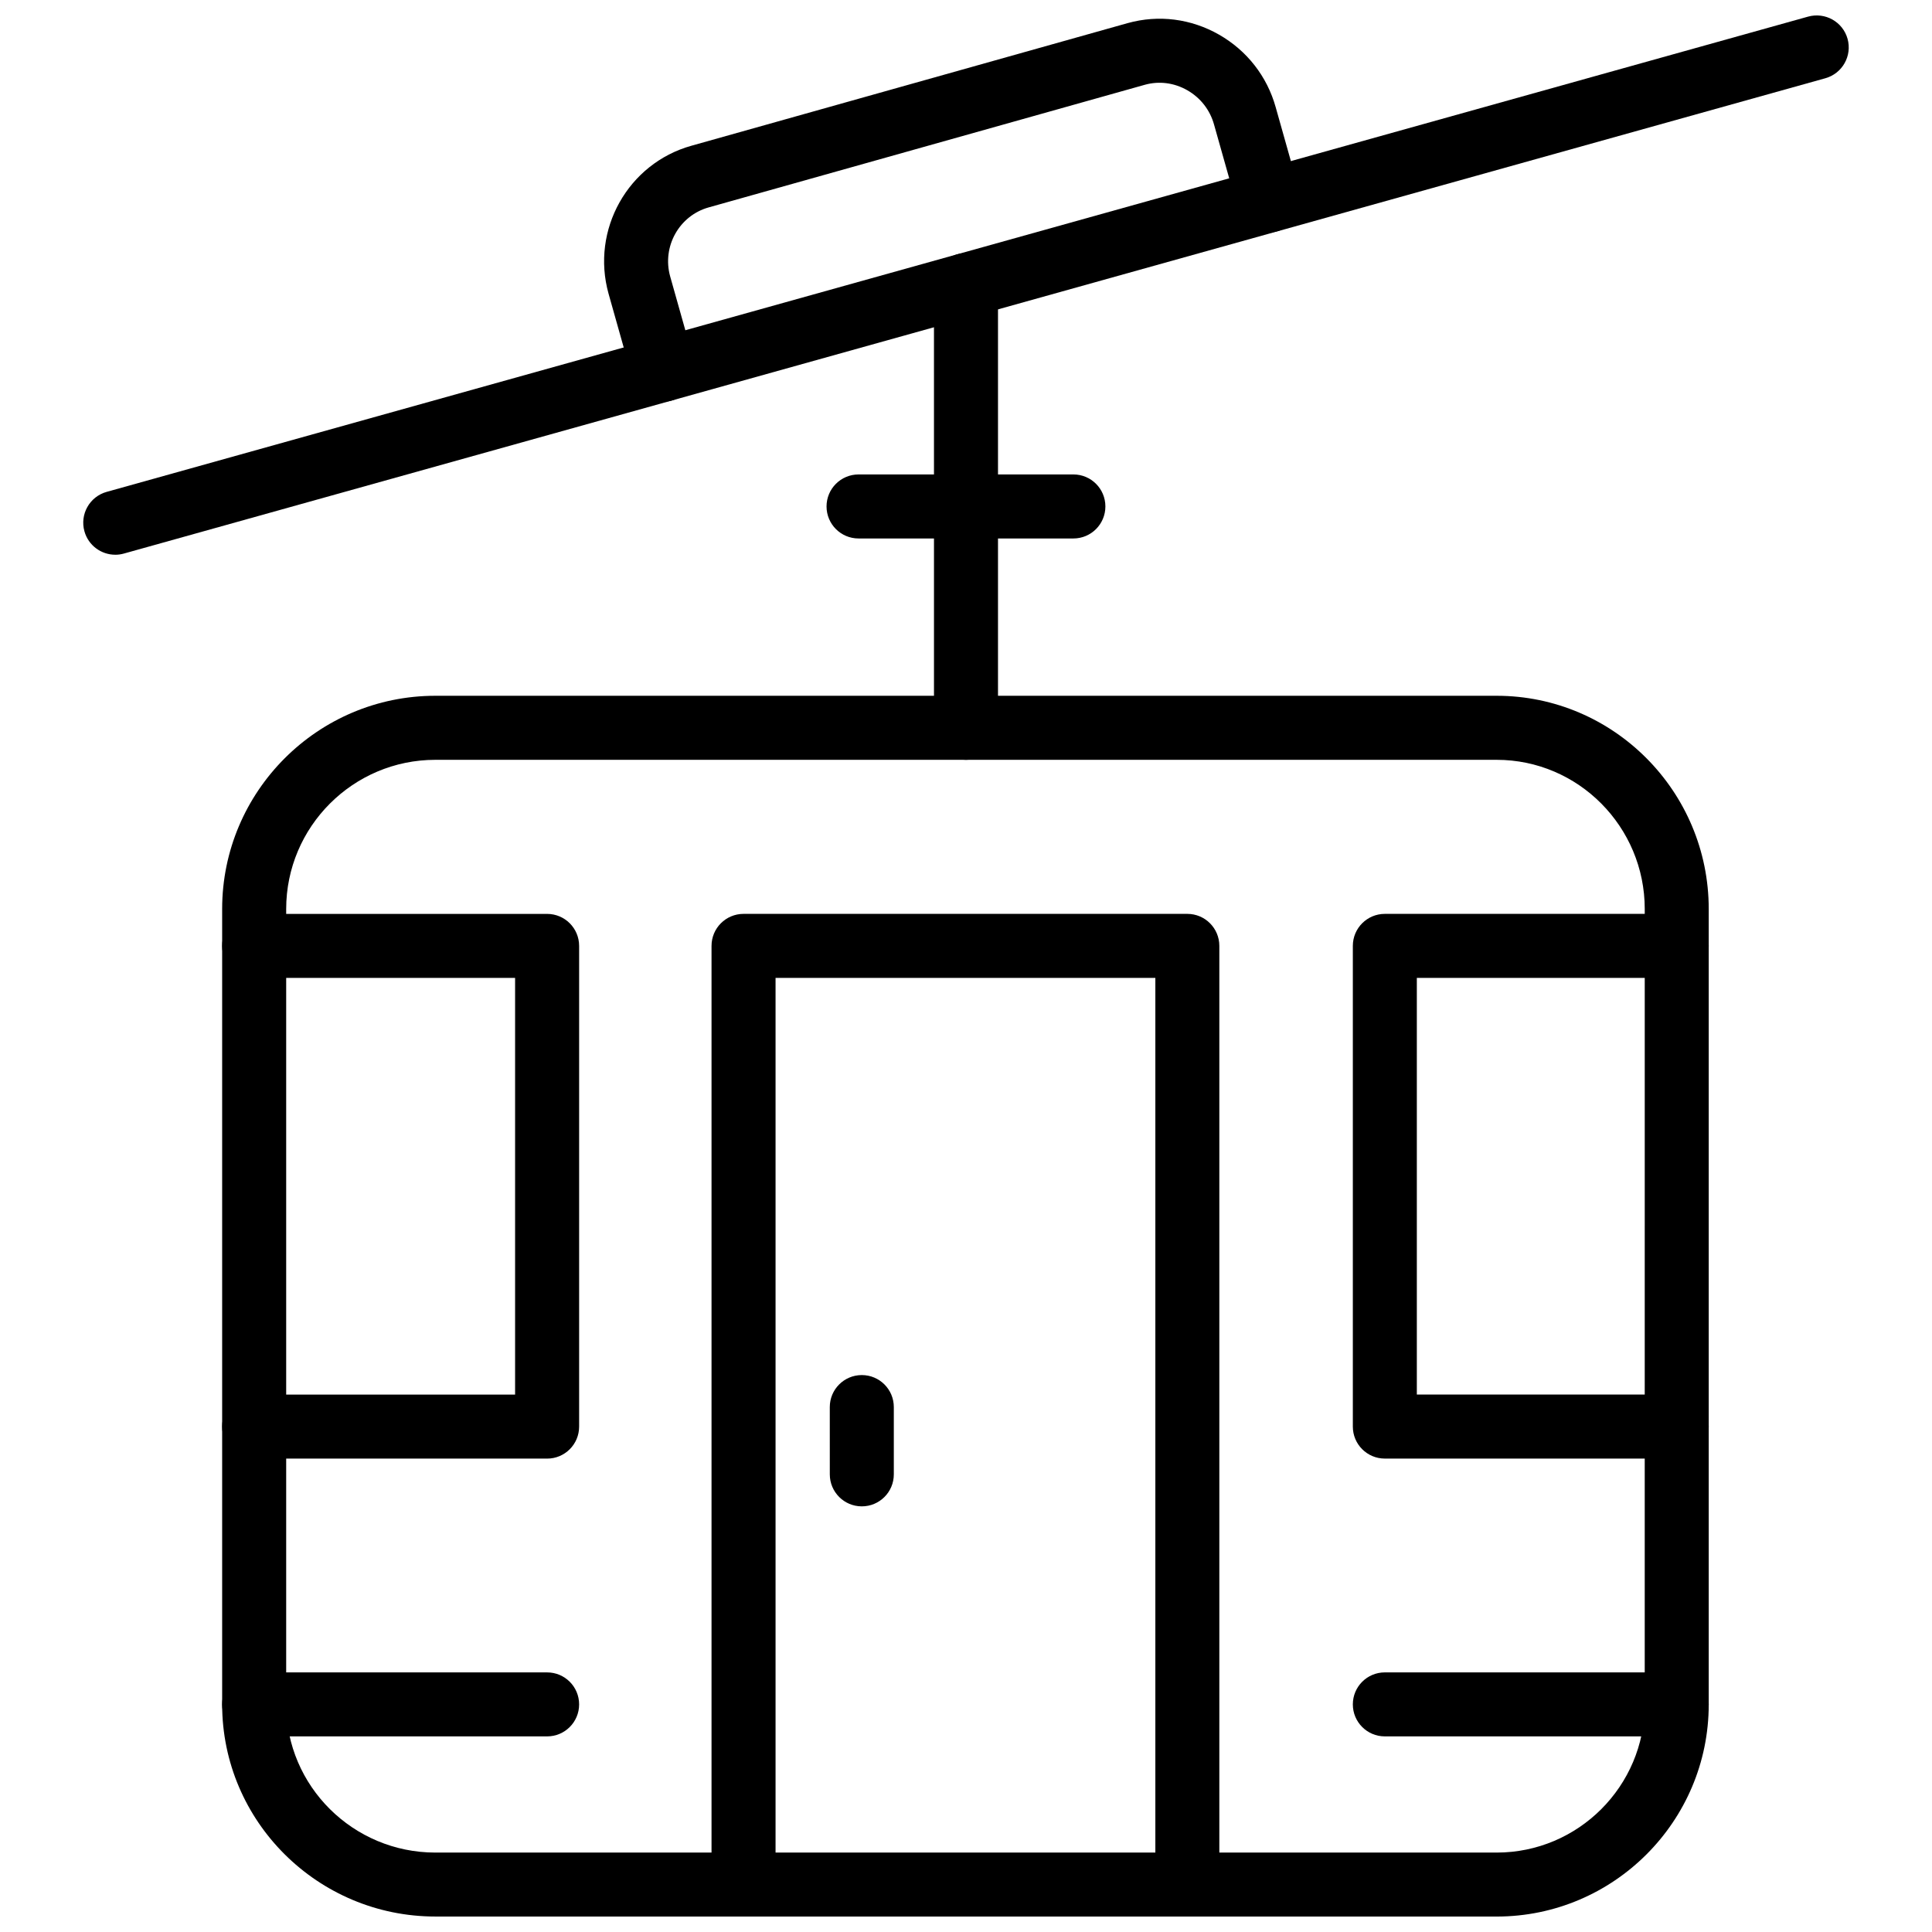 <?xml version="1.0" encoding="UTF-8"?>
<!-- Uploaded to: ICON Repo, www.svgrepo.com, Generator: ICON Repo Mixer Tools -->
<svg width="800px" height="800px" version="1.1" viewBox="144 144 512 512" xmlns="http://www.w3.org/2000/svg">
 <defs>
  <clipPath id="d">
   <path d="m202 328h395v323.9h-395z"/>
  </clipPath>
  <clipPath id="c">
   <path d="m332 386h136v265.9h-136z"/>
  </clipPath>
  <clipPath id="b">
   <path d="m166 148.09h468v143.91h-468z"/>
  </clipPath>
  <clipPath id="a">
   <path d="m304 148.09h185v102.91h-185z"/>
  </clipPath>
 </defs>
 <g clip-path="url(#d)">
  <path d="m540.62 651.9h-281.24c-31.156 0-56.508-25.223-56.508-56.223v-210.78c0-31.156 25.352-56.508 56.508-56.508h281.24c31 0 56.211 25.352 56.211 56.508v210.79c0.004 30.996-25.211 56.219-56.211 56.219zm-281.24-306.54c-21.805 0-39.539 17.734-39.539 39.539v210.79c0 21.648 17.734 39.262 39.539 39.262h281.24c21.637 0 39.25-17.613 39.25-39.262l0.004-210.79c0-21.805-17.613-39.539-39.25-39.539z"/>
 </g>
 <path d="m588.35 604.16h-77.355c-4.688 0-8.48-3.793-8.48-8.48s3.793-8.48 8.48-8.48h77.352c4.688 0 8.48 3.793 8.48 8.48 0.004 4.688-3.793 8.48-8.477 8.48zm-299.36 0h-77.641c-4.688 0-8.484-3.793-8.484-8.48s3.801-8.48 8.484-8.48l77.641 0.004c4.688 0 8.484 3.793 8.484 8.48 0 4.684-3.797 8.477-8.484 8.477z"/>
 <g clip-path="url(#c)">
  <path d="m458.66 651.9c-4.688 0-8.48-3.793-8.48-8.48v-240.26h-100.65v240.26c0 4.688-3.801 8.48-8.484 8.48-4.688 0-8.484-3.793-8.484-8.48v-248.75c0-4.688 3.801-8.484 8.484-8.484h117.61c4.688 0 8.48 3.801 8.48 8.484v248.75c0.004 4.688-3.793 8.48-8.477 8.48z"/>
 </g>
 <path d="m288.99 530.54h-77.641c-4.688 0-8.484-3.793-8.484-8.48s3.801-8.48 8.484-8.48h69.156v-110.42h-69.156c-4.688 0-8.484-3.801-8.484-8.484 0-4.688 3.801-8.484 8.484-8.484h77.641c4.688 0 8.484 3.801 8.484 8.484v127.39c0 4.688-3.797 8.48-8.484 8.48z"/>
 <path d="m588.35 530.54h-77.355c-4.688 0-8.48-3.793-8.48-8.48v-127.39c0-4.688 3.793-8.484 8.48-8.484h77.352c4.688 0 8.48 3.801 8.48 8.484 0 4.688-3.793 8.484-8.48 8.484h-68.871v110.42h68.871c4.688 0 8.48 3.793 8.48 8.48 0.004 4.688-3.793 8.48-8.477 8.48z"/>
 <path d="m372.39 543.2c-4.688 0-8.484-3.793-8.484-8.48l-0.004-17.832c0-4.688 3.801-8.48 8.484-8.48 4.688 0 8.484 3.793 8.484 8.48v17.832c0.004 4.688-3.797 8.48-8.48 8.48z"/>
 <g clip-path="url(#b)">
  <path d="m174.54 291.01c-3.711 0-7.117-2.453-8.164-6.203-1.262-4.512 1.371-9.195 5.883-10.453l450.91-125.95c4.527-1.25 9.195 1.379 10.453 5.883 1.258 4.512-1.379 9.195-5.894 10.453l-450.9 125.96c-0.766 0.215-1.531 0.316-2.289 0.316z"/>
 </g>
 <g clip-path="url(#a)">
  <path d="m319.76 250.46c-3.699 0-7.102-2.441-8.16-6.184l-6.324-22.434c-4.731-16.938 5.137-34.527 21.984-39.227l115.59-32.492c8.191-2.277 16.781-1.184 24.23 3.07 7.391 4.231 12.711 11.055 14.988 19.211l6.32 22.406c1.277 4.508-1.348 9.195-5.856 10.465-4.527 1.281-9.203-1.352-10.473-5.859l-6.332-22.43c-1.078-3.856-3.586-7.07-7.082-9.07-3.477-1.984-7.449-2.5-11.223-1.457l-115.59 32.496c-7.852 2.188-12.434 10.402-10.23 18.305l6.32 22.414c1.273 4.512-1.352 9.199-5.859 10.465-0.773 0.215-1.547 0.32-2.309 0.32z"/>
 </g>
 <path d="m400 345.36c-4.688 0-8.484-3.801-8.484-8.484l-0.004-117.33c0-4.688 3.801-8.484 8.484-8.484 4.688 0 8.484 3.801 8.484 8.484v117.33c0.004 4.684-3.797 8.484-8.48 8.484z"/>
 <path d="m428.46 286.7h-56.934c-4.688 0-8.484-3.801-8.484-8.484 0-4.688 3.801-8.484 8.484-8.484h56.934c4.688 0 8.48 3.801 8.48 8.484 0 4.684-3.793 8.484-8.48 8.484z"/>
</svg>